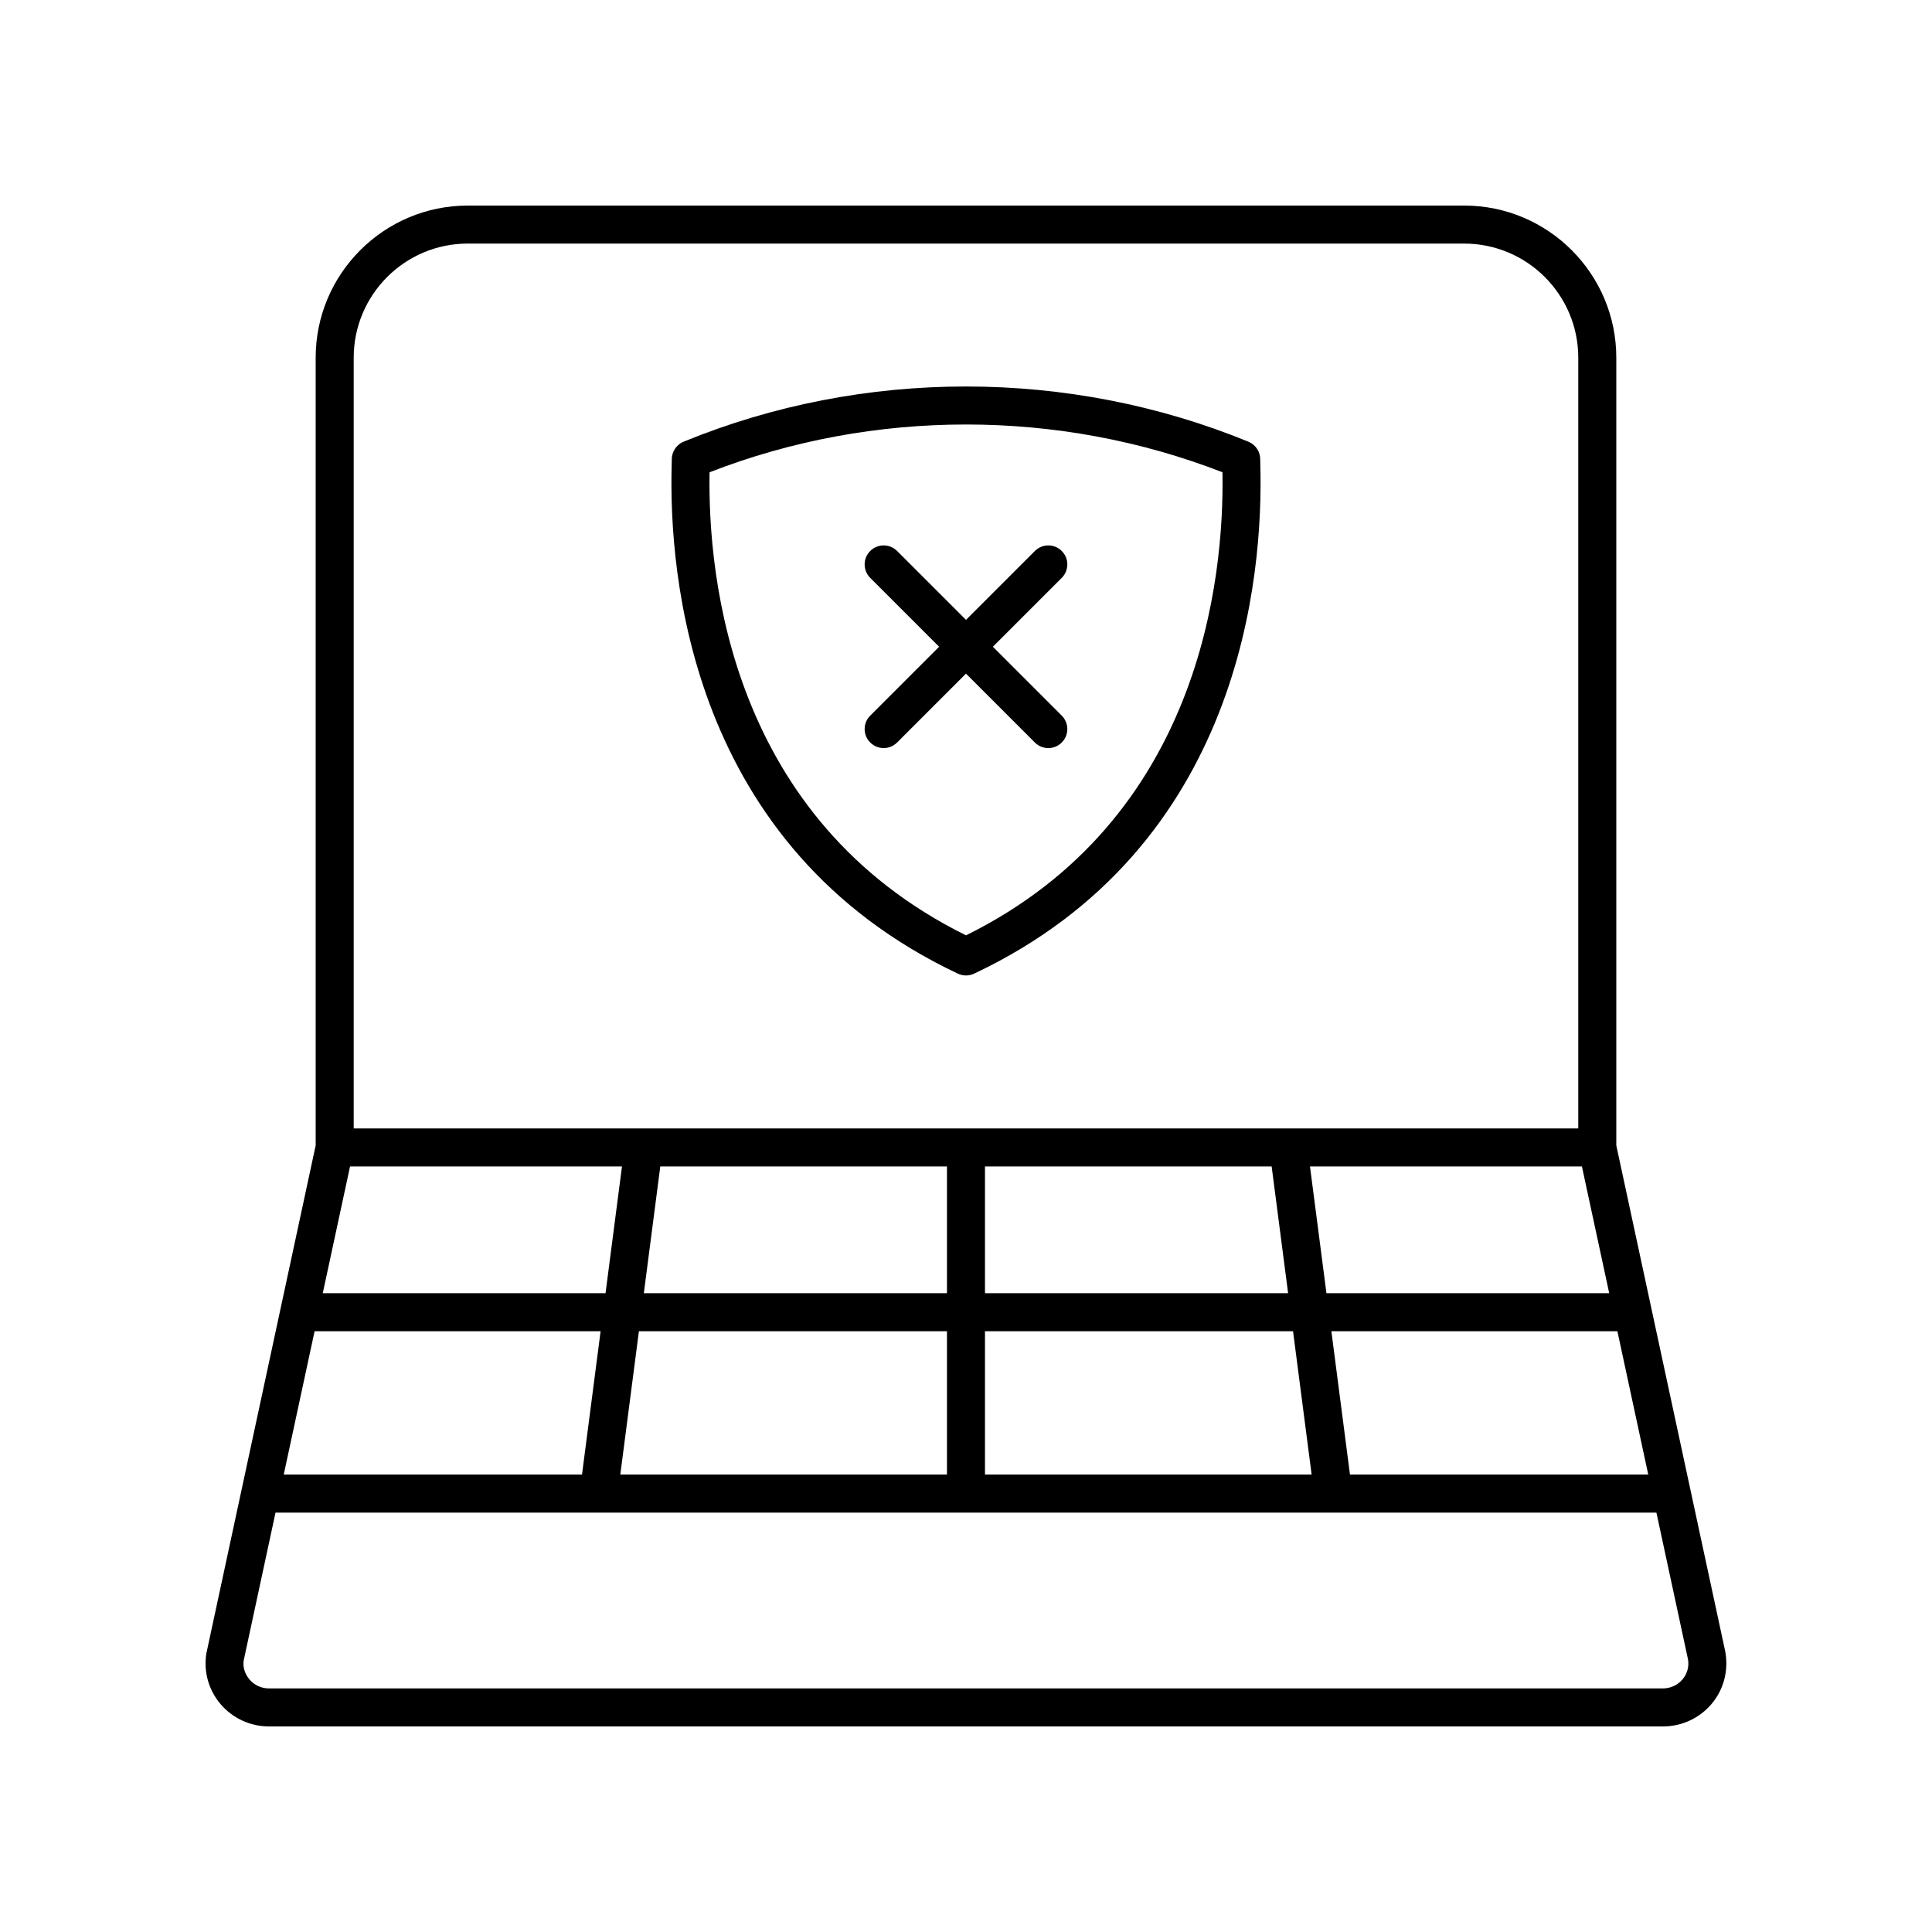 <?xml version="1.0" encoding="UTF-8"?>
<!-- Uploaded to: SVG Repo, www.svgrepo.com, Generator: SVG Repo Mixer Tools -->
<svg fill="#000000" width="800px" height="800px" version="1.1" viewBox="144 144 512 512" xmlns="http://www.w3.org/2000/svg">
 <g>
  <path d="m374.62 340.77c0.984 0.984 2.273 1.477 3.562 1.477 1.289 0 2.578-0.492 3.562-1.477l18.254-18.25 18.254 18.254c0.984 0.984 2.273 1.477 3.562 1.477 1.289 0 2.578-0.492 3.562-1.477 1.969-1.969 1.969-5.156 0-7.125l-18.254-18.254 18.254-18.254c1.969-1.969 1.969-5.156 0-7.125s-5.156-1.969-7.125 0l-18.254 18.254-18.254-18.254c-1.969-1.969-5.156-1.969-7.125 0s-1.969 5.156 0 7.125l18.254 18.254-18.254 18.254c-1.969 1.965-1.969 5.156 0 7.121z"/>
  <path d="m397.85 402.03c0.68 0.32 1.418 0.48 2.148 0.48 0.734 0 1.473-0.164 2.148-0.48 70.961-33.504 76.684-105.55 75.848-134.98-0.016-0.574-0.031-0.984-0.023-1.211 0.051-2.086-1.195-3.988-3.125-4.781-47.527-19.488-102.05-19.508-149.52-0.07-2.008 0.738-3.332 2.711-3.297 4.852 0.004 0.227-0.012 0.633-0.023 1.211-0.836 29.426 4.887 101.47 75.848 134.98zm-65.812-132.87c43.375-16.887 92.555-16.879 135.93-0.004 0.48 28.164-5.793 91.996-67.965 122.72-62.172-30.727-68.449-94.551-67.965-122.72z"/>
  <path d="m597.59 595.55c3.168-3.754 4.512-8.68 3.652-13.727l-28.906-134.27v-208.77c0-22.223-18.082-40.305-40.305-40.305h-264.07c-22.223 0-40.305 18.082-40.305 40.305v208.77l-28.969 134.62c-0.777 4.812 0.594 9.703 3.758 13.426 3.207 3.766 7.891 5.926 12.855 5.926h369.39c4.992 0 9.691-2.18 12.898-5.973zm-370.22-98.766h75.797l-4.93 37.988h-79.043zm9.395-43.66h72.066l-4.359 33.586-74.934-0.004zm326.46 0 7.231 33.586-74.938-0.004-4.359-33.586zm-82.223 0 4.359 33.586-80.332-0.004v-33.586zm-86.047 33.582h-80.332l4.359-33.586 75.973 0.004zm-81.637 10.078h81.637v37.988h-86.57zm91.711 0h81.637l4.93 37.988h-86.566zm96.727 37.988-4.93-37.988h75.797l8.18 37.988zm-233.8-326.22h264.07c16.668 0 30.23 13.559 30.23 30.23v204.27l-324.52-0.004v-204.27c0-16.672 13.559-30.23 30.227-30.23zm-57.84 380.52c-1.27-1.484-1.797-3.367-1.535-5.027l8.434-39.188h365.95l8.371 38.883c0.328 1.922-0.188 3.812-1.457 5.312-1.289 1.523-3.184 2.398-5.199 2.398h-369.39c-2.008 0-3.891-0.863-5.18-2.379z"/>
 </g>
</svg>